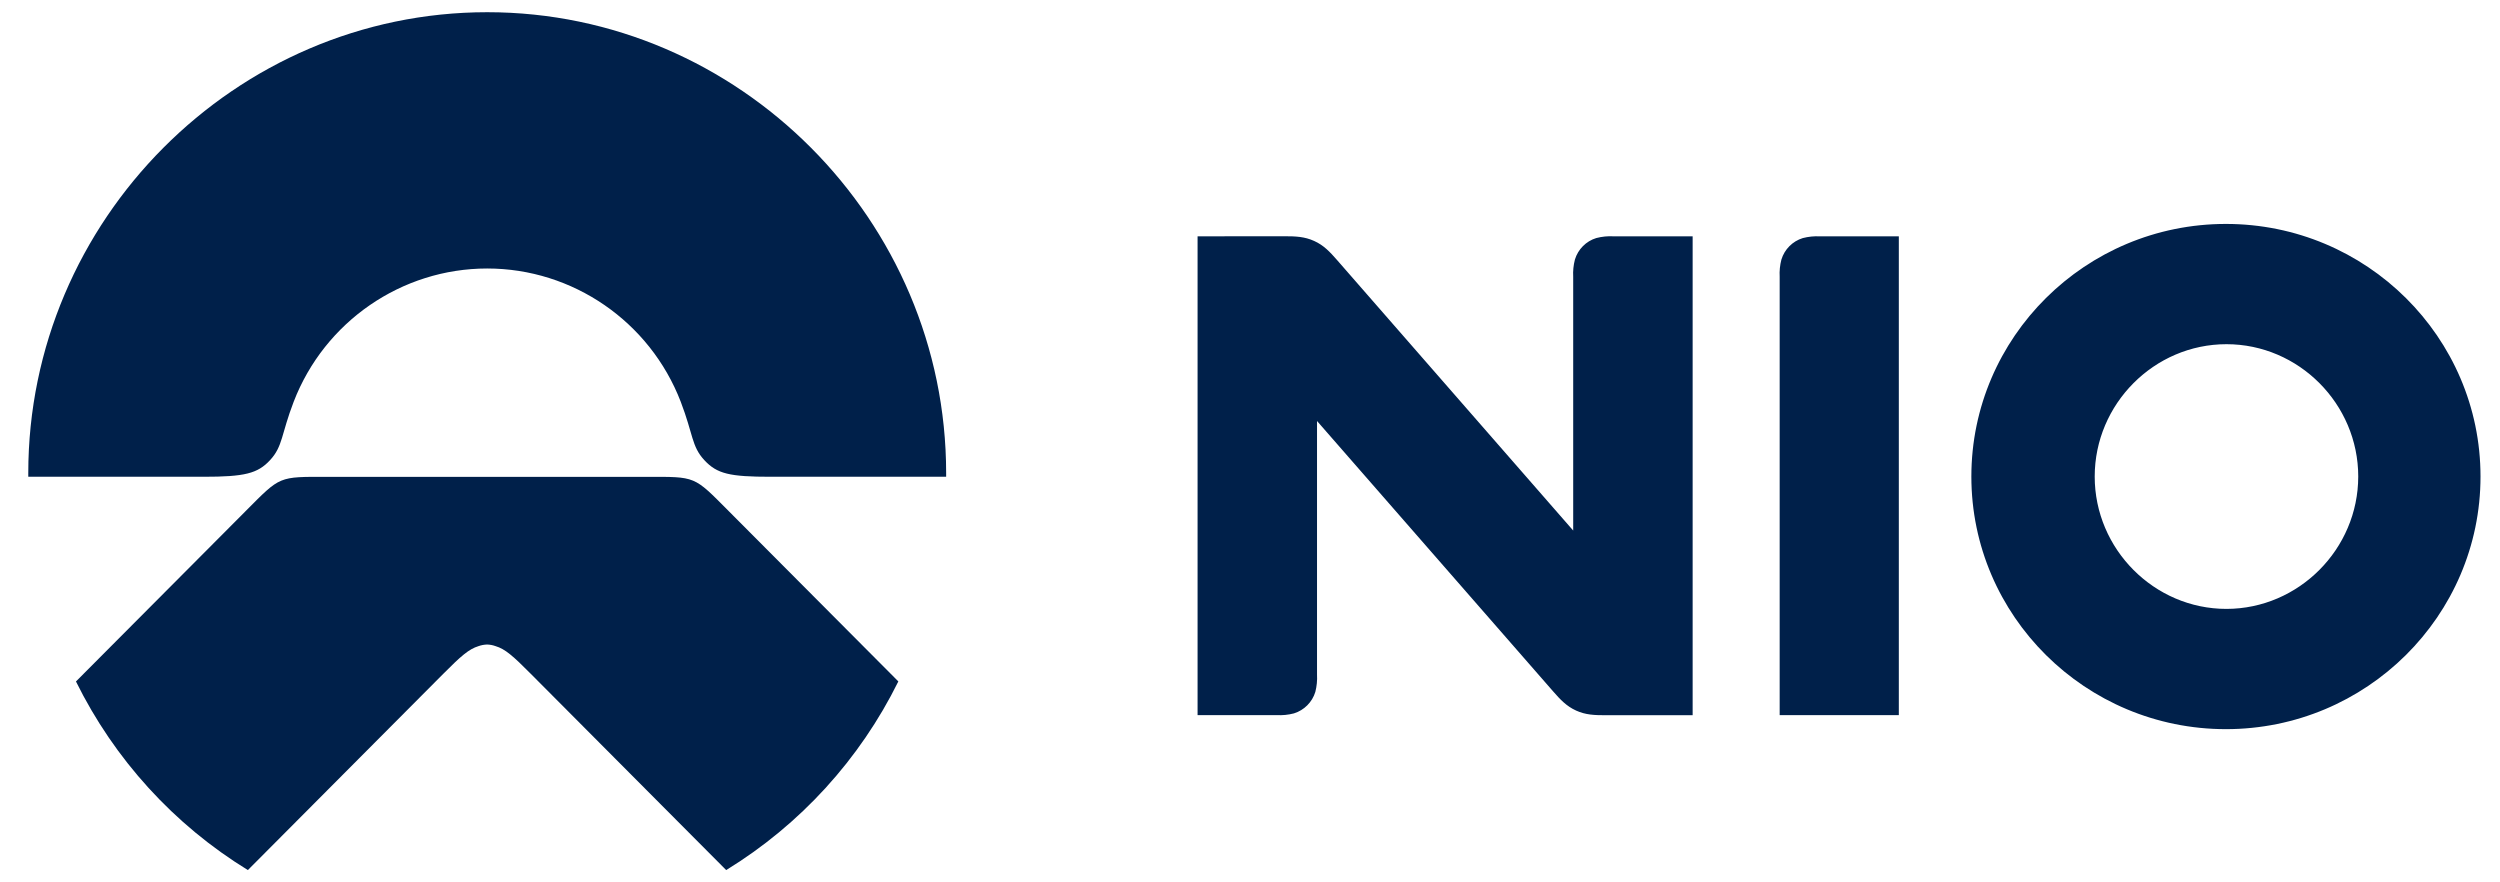 <svg height="24" viewBox="0 0 68 24" width="68" xmlns="http://www.w3.org/2000/svg"><g fill="#00204a" fill-rule="evenodd" transform="translate(.768 .333)"><path d="m23.668 18.203-4.613-4.632c-.964-.968-.882-.934-2.247-.934h-8.65c-1.366 0-1.284-.033-2.247.934l-4.613 4.632c1.046 2.119 2.667 3.898 4.676 5.13l5.313-5.336c.483-.486.697-.674.96-.755.075-.027.153-.041.232-.044.079.002.158.017.232.044.263.078.477.269.96.755l5.313 5.336c2.011-1.232 3.635-3.011 4.682-5.13z"/><path d="m6.579 12.181c.349-.377.3-.7.641-1.586.839-2.18 2.937-3.625 5.264-3.625 2.327 0 4.425 1.445 5.264 3.625.341.889.292 1.209.64 1.586.348.377.697.454 1.804.454h4.775c0-.033 0-.066 0-.099 0-6.878-5.635-12.537-12.483-12.537-6.848 0-12.483 5.659-12.483 12.537 0 .033 0 .066 0.0.099h4.773c1.11 0 1.467-.087 1.805-.454zm53.198-6.423c-3.818 0-6.924 3.082-6.924 6.871 0 3.789 3.106 6.871 6.924 6.871 3.818 0 6.925-3.082 6.925-6.871 0-3.789-3.106-6.871-6.925-6.871zm.016 10.471h-.001c-1.966 0-3.584-1.625-3.584-3.6s1.618-3.6 3.584-3.6c1.966 0 3.584 1.625 3.584 3.6v.001c-.002 1.973-1.619 3.596-3.583 3.599zm-12.154-9.031v11.921h3.241v-13.023h-2.143c-.158-.009-.316.007-.47.047-.278.086-.496.305-.581.584-.04.154-.056.313-.047.472zm-15.833-1.103v13.023h2.152c.158.009.316-.007.469-.047.278-.086.497-.305.582-.584.039-.154.055-.312.046-.471v-6.898l6.419 7.351c.2.229.366.406.627.525.26.119.503.127.807.127h2.364v-13.026h-2.151c-.158-.009-.316.007-.47.047-.278.085-.496.305-.581.584-.04.154-.056.313-.047.472v6.9l-6.418-7.352c-.201-.23-.367-.407-.628-.525-.26-.118-.503-.128-.807-.128z"/></g></svg>